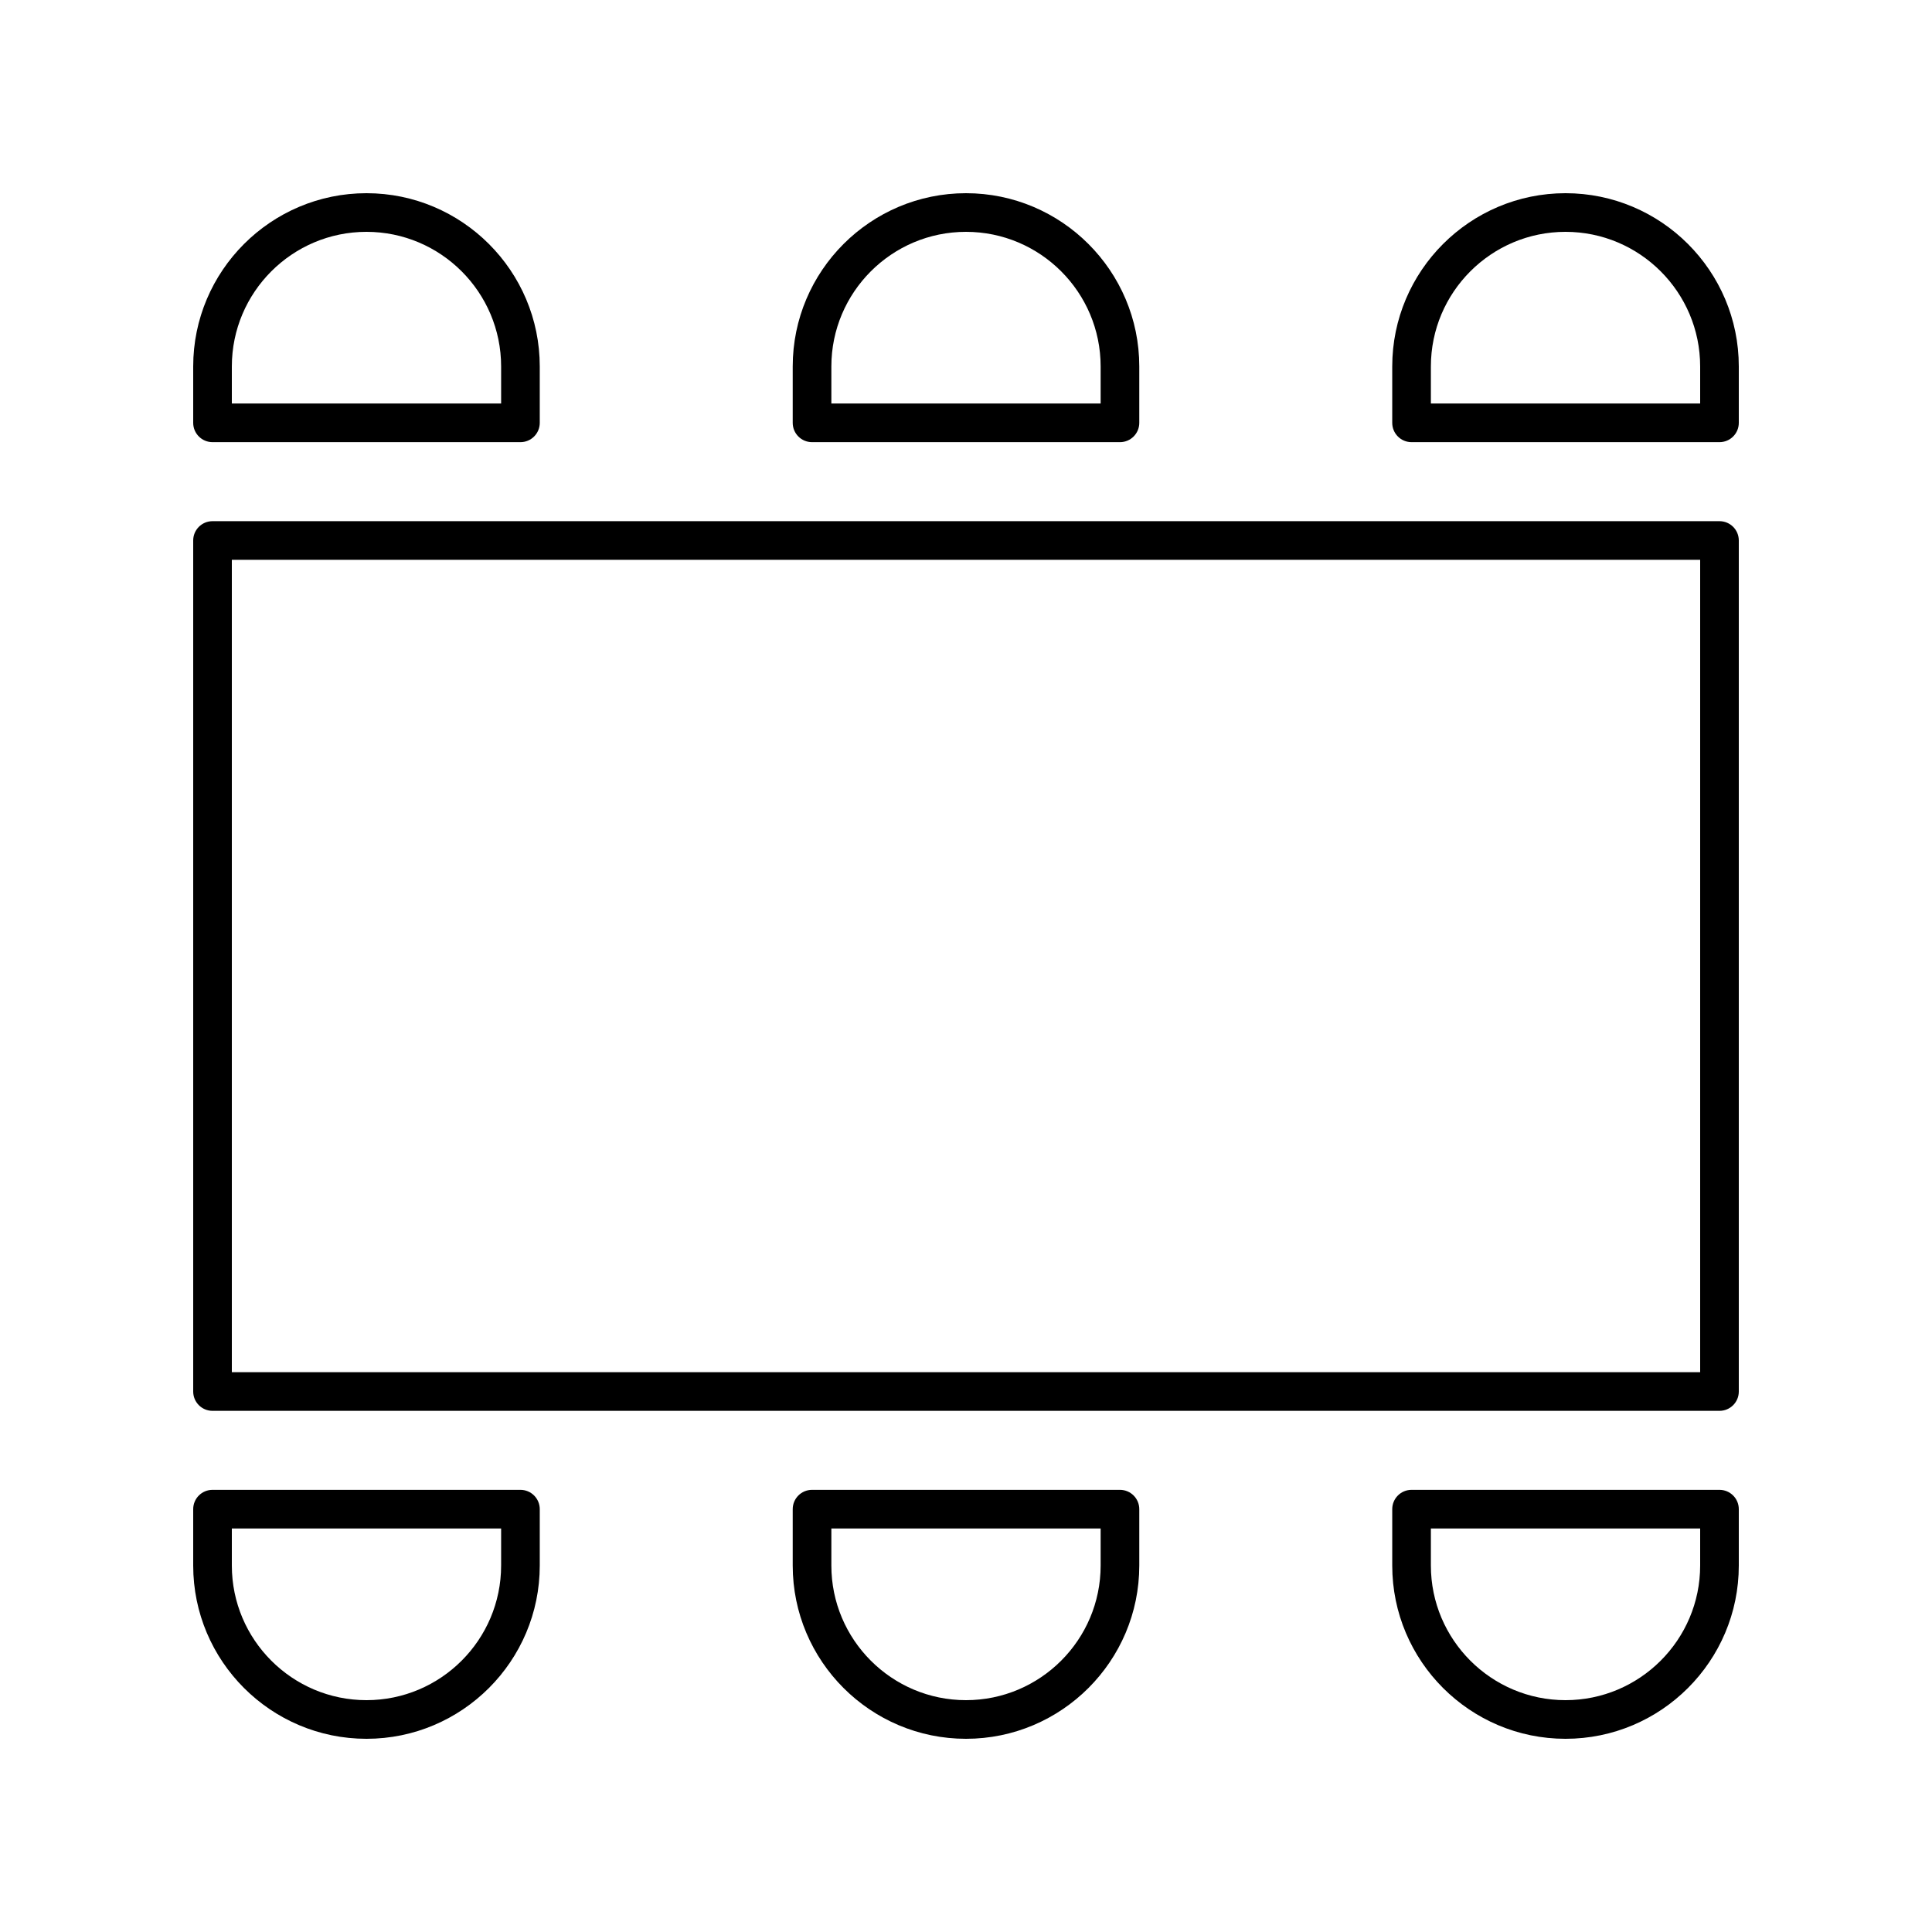 <svg xmlns="http://www.w3.org/2000/svg" xmlns:xlink="http://www.w3.org/1999/xlink" version="1.1" x="0px" y="0px" viewBox="0 0 100 100" style="enable-background:new 0 0 100 100;" xml:space="preserve"><path d="M89,26.976H11c-0.553,0-1,0.447-1,1v44.049c0,0.553,0.447,1,1,1h78c0.553,0,1-0.447,1-1  V27.976C90,27.423,89.553,26.976,89,26.976z M88,71.024H12V28.976h76V71.024z"></path><path d="M41.031,18.969v2.917c0,0.553,0.447,1,1,1h15.938c0.553,0,1-0.447,1-1V18.969  C58.969,14.023,54.945,10,50,10S41.031,14.023,41.031,18.969z M56.969,18.969v1.917h-13.938V18.969  C43.031,15.126,46.157,12,50,12S56.969,15.126,56.969,18.969z"></path><path d="M81.031,10c-4.945,0-8.969,4.023-8.969,8.969v2.917c0,0.553,0.447,1,1,1H89  c0.553,0,1-0.447,1-1V18.969C90,14.023,85.977,10,81.031,10z M88,20.886H74.062V18.969  C74.062,15.126,77.188,12,81.031,12S88,15.126,88,18.969V20.886z"></path><path d="M11,22.886h15.938c0.553,0,1-0.447,1-1V18.969C27.938,14.023,23.914,10,18.969,10  S10,14.023,10,18.969v2.917C10,22.438,10.447,22.886,11,22.886z M12,18.969  C12,15.126,15.126,12,18.969,12s6.969,3.126,6.969,6.969v1.917H12V18.969z"></path><path d="M57.969,77.114h-15.938c-0.553,0-1,0.447-1,1V81.031C41.031,85.977,45.055,90,50,90  s8.969-4.023,8.969-8.969v-2.917C58.969,77.562,58.521,77.114,57.969,77.114z M56.969,81.031  C56.969,84.874,53.843,88,50,88s-6.969-3.126-6.969-6.969v-1.917h13.938V81.031z"></path><path d="M26.938,77.114H11c-0.553,0-1,0.447-1,1V81.031C10,85.977,14.023,90,18.969,90  s8.969-4.023,8.969-8.969v-2.917C27.938,77.562,27.49,77.114,26.938,77.114z M25.938,81.031  C25.938,84.874,22.812,88,18.969,88S12,84.874,12,81.031v-1.917h13.938V81.031z"></path><path d="M89,77.114H73.062c-0.553,0-1,0.447-1,1V81.031C72.062,85.977,76.086,90,81.031,90  S90,85.977,90,81.031v-2.917C90,77.562,89.553,77.114,89,77.114z M88,81.031  C88,84.874,84.874,88,81.031,88s-6.969-3.126-6.969-6.969v-1.917H88V81.031z"></path></svg>